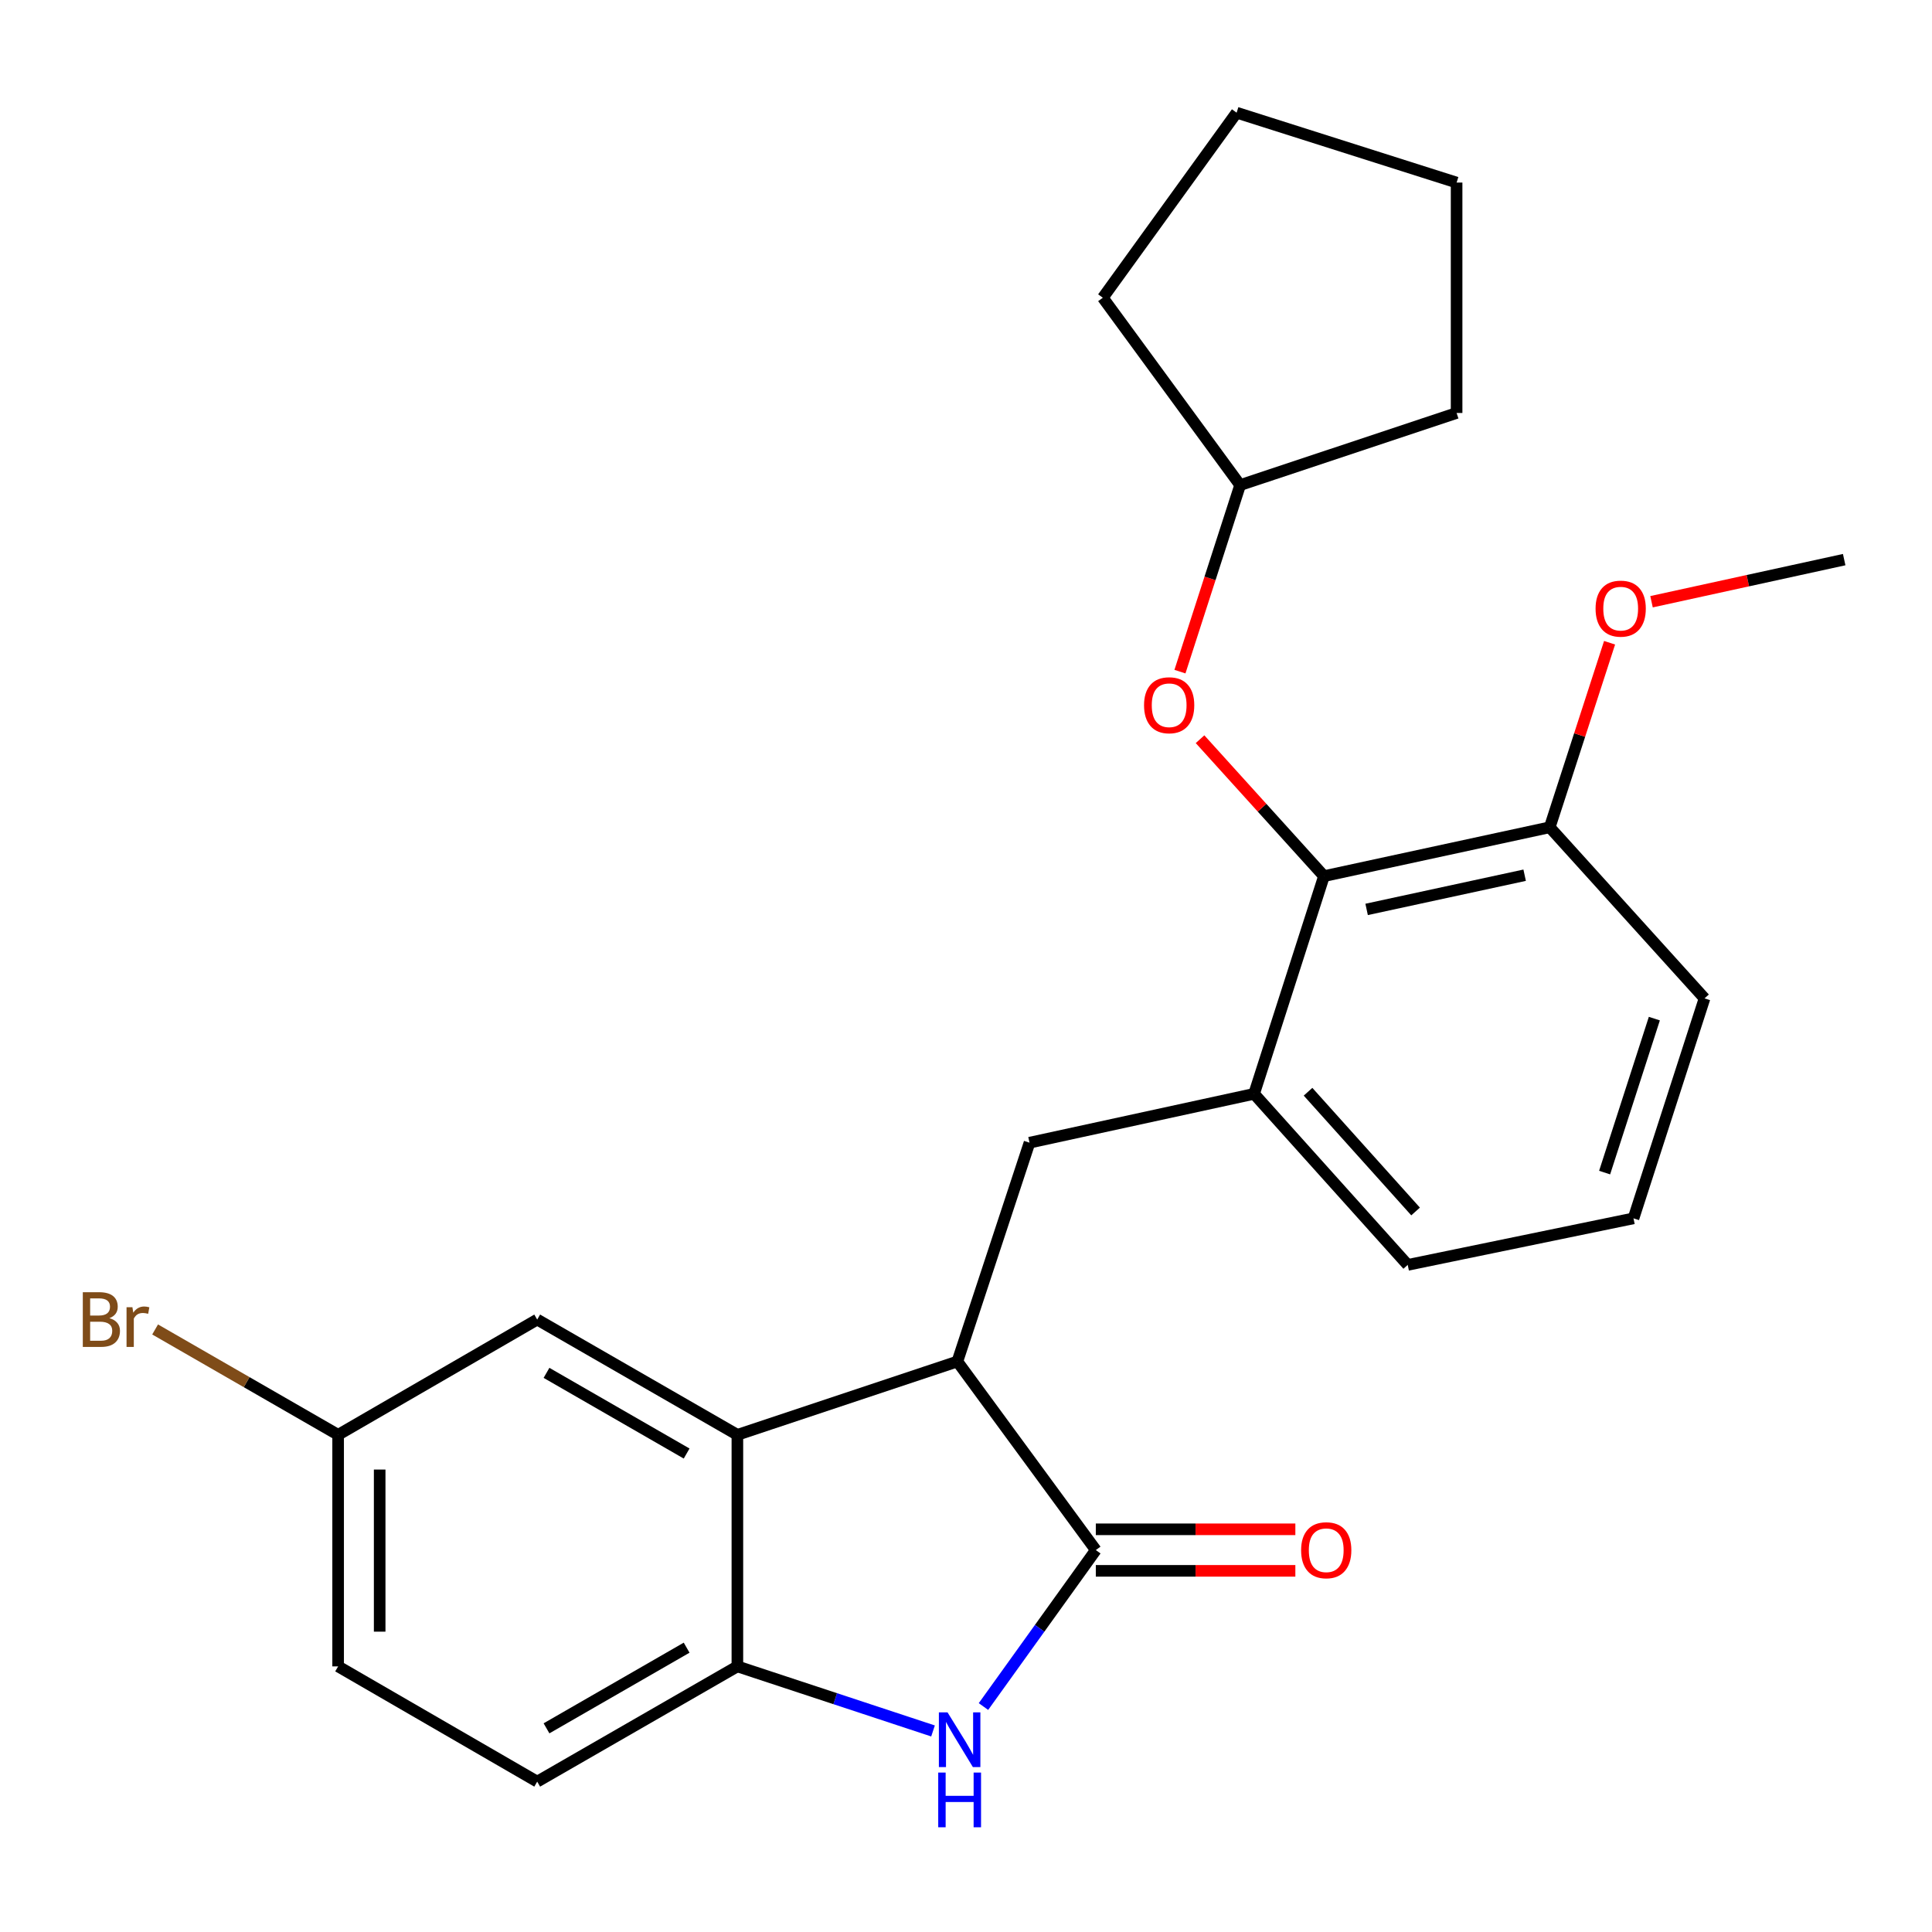 <?xml version='1.0' encoding='iso-8859-1'?>
<svg version='1.1' baseProfile='full'
              xmlns='http://www.w3.org/2000/svg'
                      xmlns:rdkit='http://www.rdkit.org/xml'
                      xmlns:xlink='http://www.w3.org/1999/xlink'
                  xml:space='preserve'
width='1000px' height='1000px' viewBox='0 0 1000 1000'>
<!-- END OF HEADER -->
<rect style='opacity:1.0;fill:#FFFFFF;stroke:none' width='1000' height='1000' x='0' y='0'> </rect>
<path class='bond-0' d='M 567.193,802.318 L 538.116,842.811' style='fill:none;fill-rule:evenodd;stroke:#000000;stroke-width:6px;stroke-linecap:butt;stroke-linejoin:miter;stroke-opacity:1' />
<path class='bond-0' d='M 538.116,842.811 L 509.04,883.303' style='fill:none;fill-rule:evenodd;stroke:#0000FF;stroke-width:6px;stroke-linecap:butt;stroke-linejoin:miter;stroke-opacity:1' />
<path class='bond-1' d='M 567.193,802.318 L 495.532,704.712' style='fill:none;fill-rule:evenodd;stroke:#000000;stroke-width:6px;stroke-linecap:butt;stroke-linejoin:miter;stroke-opacity:1' />
<path class='bond-9' d='M 567.193,813.069 L 618.833,813.069' style='fill:none;fill-rule:evenodd;stroke:#000000;stroke-width:6px;stroke-linecap:butt;stroke-linejoin:miter;stroke-opacity:1' />
<path class='bond-9' d='M 618.833,813.069 L 670.474,813.069' style='fill:none;fill-rule:evenodd;stroke:#FF0000;stroke-width:6px;stroke-linecap:butt;stroke-linejoin:miter;stroke-opacity:1' />
<path class='bond-9' d='M 567.193,791.567 L 618.833,791.567' style='fill:none;fill-rule:evenodd;stroke:#000000;stroke-width:6px;stroke-linecap:butt;stroke-linejoin:miter;stroke-opacity:1' />
<path class='bond-9' d='M 618.833,791.567 L 670.474,791.567' style='fill:none;fill-rule:evenodd;stroke:#FF0000;stroke-width:6px;stroke-linecap:butt;stroke-linejoin:miter;stroke-opacity:1' />
<path class='bond-3' d='M 482.934,895.941 L 432.302,879.232' style='fill:none;fill-rule:evenodd;stroke:#0000FF;stroke-width:6px;stroke-linecap:butt;stroke-linejoin:miter;stroke-opacity:1' />
<path class='bond-3' d='M 432.302,879.232 L 381.669,862.522' style='fill:none;fill-rule:evenodd;stroke:#000000;stroke-width:6px;stroke-linecap:butt;stroke-linejoin:miter;stroke-opacity:1' />
<path class='bond-2' d='M 495.532,704.712 L 381.669,742.662' style='fill:none;fill-rule:evenodd;stroke:#000000;stroke-width:6px;stroke-linecap:butt;stroke-linejoin:miter;stroke-opacity:1' />
<path class='bond-4' d='M 495.532,704.712 L 532.873,591.458' style='fill:none;fill-rule:evenodd;stroke:#000000;stroke-width:6px;stroke-linecap:butt;stroke-linejoin:miter;stroke-opacity:1' />
<path class='bond-8' d='M 381.669,742.662 L 278.055,683.007' style='fill:none;fill-rule:evenodd;stroke:#000000;stroke-width:6px;stroke-linecap:butt;stroke-linejoin:miter;stroke-opacity:1' />
<path class='bond-8' d='M 355.398,752.348 L 282.868,710.589' style='fill:none;fill-rule:evenodd;stroke:#000000;stroke-width:6px;stroke-linecap:butt;stroke-linejoin:miter;stroke-opacity:1' />
<path class='bond-25' d='M 381.669,742.662 L 381.669,862.522' style='fill:none;fill-rule:evenodd;stroke:#000000;stroke-width:6px;stroke-linecap:butt;stroke-linejoin:miter;stroke-opacity:1' />
<path class='bond-11' d='M 381.669,862.522 L 278.055,922.166' style='fill:none;fill-rule:evenodd;stroke:#000000;stroke-width:6px;stroke-linecap:butt;stroke-linejoin:miter;stroke-opacity:1' />
<path class='bond-11' d='M 355.4,852.834 L 282.87,894.584' style='fill:none;fill-rule:evenodd;stroke:#000000;stroke-width:6px;stroke-linecap:butt;stroke-linejoin:miter;stroke-opacity:1' />
<path class='bond-6' d='M 532.873,591.458 L 649.114,566.169' style='fill:none;fill-rule:evenodd;stroke:#000000;stroke-width:6px;stroke-linecap:butt;stroke-linejoin:miter;stroke-opacity:1' />
<path class='bond-5' d='M 685.285,453.489 L 649.114,566.169' style='fill:none;fill-rule:evenodd;stroke:#000000;stroke-width:6px;stroke-linecap:butt;stroke-linejoin:miter;stroke-opacity:1' />
<path class='bond-7' d='M 685.285,453.489 L 653.212,418.051' style='fill:none;fill-rule:evenodd;stroke:#000000;stroke-width:6px;stroke-linecap:butt;stroke-linejoin:miter;stroke-opacity:1' />
<path class='bond-7' d='M 653.212,418.051 L 621.14,382.612' style='fill:none;fill-rule:evenodd;stroke:#FF0000;stroke-width:6px;stroke-linecap:butt;stroke-linejoin:miter;stroke-opacity:1' />
<path class='bond-10' d='M 685.285,453.489 L 802.134,428.2' style='fill:none;fill-rule:evenodd;stroke:#000000;stroke-width:6px;stroke-linecap:butt;stroke-linejoin:miter;stroke-opacity:1' />
<path class='bond-10' d='M 707.36,470.711 L 789.155,453.009' style='fill:none;fill-rule:evenodd;stroke:#000000;stroke-width:6px;stroke-linecap:butt;stroke-linejoin:miter;stroke-opacity:1' />
<path class='bond-17' d='M 649.114,566.169 L 728.634,654.709' style='fill:none;fill-rule:evenodd;stroke:#000000;stroke-width:6px;stroke-linecap:butt;stroke-linejoin:miter;stroke-opacity:1' />
<path class='bond-17' d='M 677.039,565.083 L 732.703,627.06' style='fill:none;fill-rule:evenodd;stroke:#000000;stroke-width:6px;stroke-linecap:butt;stroke-linejoin:miter;stroke-opacity:1' />
<path class='bond-15' d='M 610.739,347.638 L 626.313,299.362' style='fill:none;fill-rule:evenodd;stroke:#FF0000;stroke-width:6px;stroke-linecap:butt;stroke-linejoin:miter;stroke-opacity:1' />
<path class='bond-15' d='M 626.313,299.362 L 641.887,251.086' style='fill:none;fill-rule:evenodd;stroke:#000000;stroke-width:6px;stroke-linecap:butt;stroke-linejoin:miter;stroke-opacity:1' />
<path class='bond-12' d='M 278.055,683.007 L 175.014,742.662' style='fill:none;fill-rule:evenodd;stroke:#000000;stroke-width:6px;stroke-linecap:butt;stroke-linejoin:miter;stroke-opacity:1' />
<path class='bond-16' d='M 802.134,428.2 L 817.624,380.441' style='fill:none;fill-rule:evenodd;stroke:#000000;stroke-width:6px;stroke-linecap:butt;stroke-linejoin:miter;stroke-opacity:1' />
<path class='bond-16' d='M 817.624,380.441 L 833.114,332.683' style='fill:none;fill-rule:evenodd;stroke:#FF0000;stroke-width:6px;stroke-linecap:butt;stroke-linejoin:miter;stroke-opacity:1' />
<path class='bond-27' d='M 802.134,428.2 L 882.264,516.763' style='fill:none;fill-rule:evenodd;stroke:#000000;stroke-width:6px;stroke-linecap:butt;stroke-linejoin:miter;stroke-opacity:1' />
<path class='bond-13' d='M 278.055,922.166 L 175.014,862.522' style='fill:none;fill-rule:evenodd;stroke:#000000;stroke-width:6px;stroke-linecap:butt;stroke-linejoin:miter;stroke-opacity:1' />
<path class='bond-14' d='M 175.014,742.662 L 127.651,715.394' style='fill:none;fill-rule:evenodd;stroke:#000000;stroke-width:6px;stroke-linecap:butt;stroke-linejoin:miter;stroke-opacity:1' />
<path class='bond-14' d='M 127.651,715.394 L 80.288,688.125' style='fill:none;fill-rule:evenodd;stroke:#7F4C19;stroke-width:6px;stroke-linecap:butt;stroke-linejoin:miter;stroke-opacity:1' />
<path class='bond-26' d='M 175.014,742.662 L 175.014,862.522' style='fill:none;fill-rule:evenodd;stroke:#000000;stroke-width:6px;stroke-linecap:butt;stroke-linejoin:miter;stroke-opacity:1' />
<path class='bond-26' d='M 196.515,760.641 L 196.515,844.543' style='fill:none;fill-rule:evenodd;stroke:#000000;stroke-width:6px;stroke-linecap:butt;stroke-linejoin:miter;stroke-opacity:1' />
<path class='bond-21' d='M 641.887,251.086 L 753.935,213.757' style='fill:none;fill-rule:evenodd;stroke:#000000;stroke-width:6px;stroke-linecap:butt;stroke-linejoin:miter;stroke-opacity:1' />
<path class='bond-22' d='M 641.887,251.086 L 570.824,154.101' style='fill:none;fill-rule:evenodd;stroke:#000000;stroke-width:6px;stroke-linecap:butt;stroke-linejoin:miter;stroke-opacity:1' />
<path class='bond-20' d='M 854.827,311.457 L 904.686,300.557' style='fill:none;fill-rule:evenodd;stroke:#FF0000;stroke-width:6px;stroke-linecap:butt;stroke-linejoin:miter;stroke-opacity:1' />
<path class='bond-20' d='M 904.686,300.557 L 954.545,289.658' style='fill:none;fill-rule:evenodd;stroke:#000000;stroke-width:6px;stroke-linecap:butt;stroke-linejoin:miter;stroke-opacity:1' />
<path class='bond-18' d='M 728.634,654.709 L 845.496,630.615' style='fill:none;fill-rule:evenodd;stroke:#000000;stroke-width:6px;stroke-linecap:butt;stroke-linejoin:miter;stroke-opacity:1' />
<path class='bond-19' d='M 845.496,630.615 L 882.264,516.763' style='fill:none;fill-rule:evenodd;stroke:#000000;stroke-width:6px;stroke-linecap:butt;stroke-linejoin:miter;stroke-opacity:1' />
<path class='bond-19' d='M 830.55,606.929 L 856.288,527.233' style='fill:none;fill-rule:evenodd;stroke:#000000;stroke-width:6px;stroke-linecap:butt;stroke-linejoin:miter;stroke-opacity:1' />
<path class='bond-24' d='M 753.935,213.757 L 753.935,94.494' style='fill:none;fill-rule:evenodd;stroke:#000000;stroke-width:6px;stroke-linecap:butt;stroke-linejoin:miter;stroke-opacity:1' />
<path class='bond-23' d='M 570.824,154.101 L 640.071,58.323' style='fill:none;fill-rule:evenodd;stroke:#000000;stroke-width:6px;stroke-linecap:butt;stroke-linejoin:miter;stroke-opacity:1' />
<path class='bond-28' d='M 640.071,58.323 L 753.935,94.494' style='fill:none;fill-rule:evenodd;stroke:#000000;stroke-width:6px;stroke-linecap:butt;stroke-linejoin:miter;stroke-opacity:1' />
<path  class='atom-1' d='M 490.443 886.325
L 499.723 901.325
Q 500.643 902.805, 502.123 905.485
Q 503.603 908.165, 503.683 908.325
L 503.683 886.325
L 507.443 886.325
L 507.443 914.645
L 503.563 914.645
L 493.603 898.245
Q 492.443 896.325, 491.203 894.125
Q 490.003 891.925, 489.643 891.245
L 489.643 914.645
L 485.963 914.645
L 485.963 886.325
L 490.443 886.325
' fill='#0000FF'/>
<path  class='atom-1' d='M 485.623 917.477
L 489.463 917.477
L 489.463 929.517
L 503.943 929.517
L 503.943 917.477
L 507.783 917.477
L 507.783 945.797
L 503.943 945.797
L 503.943 932.717
L 489.463 932.717
L 489.463 945.797
L 485.623 945.797
L 485.623 917.477
' fill='#0000FF'/>
<path  class='atom-8' d='M 592.155 365.029
Q 592.155 358.229, 595.515 354.429
Q 598.875 350.629, 605.155 350.629
Q 611.435 350.629, 614.795 354.429
Q 618.155 358.229, 618.155 365.029
Q 618.155 371.909, 614.755 375.829
Q 611.355 379.709, 605.155 379.709
Q 598.915 379.709, 595.515 375.829
Q 592.155 371.949, 592.155 365.029
M 605.155 376.509
Q 609.475 376.509, 611.795 373.629
Q 614.155 370.709, 614.155 365.029
Q 614.155 359.469, 611.795 356.669
Q 609.475 353.829, 605.155 353.829
Q 600.835 353.829, 598.475 356.629
Q 596.155 359.429, 596.155 365.029
Q 596.155 370.749, 598.475 373.629
Q 600.835 376.509, 605.155 376.509
' fill='#FF0000'/>
<path  class='atom-10' d='M 673.455 802.398
Q 673.455 795.598, 676.815 791.798
Q 680.175 787.998, 686.455 787.998
Q 692.735 787.998, 696.095 791.798
Q 699.455 795.598, 699.455 802.398
Q 699.455 809.278, 696.055 813.198
Q 692.655 817.078, 686.455 817.078
Q 680.215 817.078, 676.815 813.198
Q 673.455 809.318, 673.455 802.398
M 686.455 813.878
Q 690.775 813.878, 693.095 810.998
Q 695.455 808.078, 695.455 802.398
Q 695.455 796.838, 693.095 794.038
Q 690.775 791.198, 686.455 791.198
Q 682.135 791.198, 679.775 793.998
Q 677.455 796.798, 677.455 802.398
Q 677.455 808.118, 679.775 810.998
Q 682.135 813.878, 686.455 813.878
' fill='#FF0000'/>
<path  class='atom-15' d='M 56.619 682.287
Q 59.339 683.047, 60.699 684.727
Q 62.099 686.367, 62.099 688.807
Q 62.099 692.727, 59.579 694.967
Q 57.099 697.167, 52.379 697.167
L 42.859 697.167
L 42.859 668.847
L 51.219 668.847
Q 56.059 668.847, 58.499 670.807
Q 60.939 672.767, 60.939 676.367
Q 60.939 680.647, 56.619 682.287
M 46.659 672.047
L 46.659 680.927
L 51.219 680.927
Q 54.019 680.927, 55.459 679.807
Q 56.939 678.647, 56.939 676.367
Q 56.939 672.047, 51.219 672.047
L 46.659 672.047
M 52.379 693.967
Q 55.139 693.967, 56.619 692.647
Q 58.099 691.327, 58.099 688.807
Q 58.099 686.487, 56.459 685.327
Q 54.859 684.127, 51.779 684.127
L 46.659 684.127
L 46.659 693.967
L 52.379 693.967
' fill='#7F4C19'/>
<path  class='atom-15' d='M 68.539 676.607
L 68.979 679.447
Q 71.139 676.247, 74.659 676.247
Q 75.779 676.247, 77.299 676.647
L 76.699 680.007
Q 74.979 679.607, 74.019 679.607
Q 72.339 679.607, 71.219 680.287
Q 70.139 680.927, 69.259 682.487
L 69.259 697.167
L 65.499 697.167
L 65.499 676.607
L 68.539 676.607
' fill='#7F4C19'/>
<path  class='atom-17' d='M 825.866 315.026
Q 825.866 308.226, 829.226 304.426
Q 832.586 300.626, 838.866 300.626
Q 845.146 300.626, 848.506 304.426
Q 851.866 308.226, 851.866 315.026
Q 851.866 321.906, 848.466 325.826
Q 845.066 329.706, 838.866 329.706
Q 832.626 329.706, 829.226 325.826
Q 825.866 321.946, 825.866 315.026
M 838.866 326.506
Q 843.186 326.506, 845.506 323.626
Q 847.866 320.706, 847.866 315.026
Q 847.866 309.466, 845.506 306.666
Q 843.186 303.826, 838.866 303.826
Q 834.546 303.826, 832.186 306.626
Q 829.866 309.426, 829.866 315.026
Q 829.866 320.746, 832.186 323.626
Q 834.546 326.506, 838.866 326.506
' fill='#FF0000'/>
</svg>
